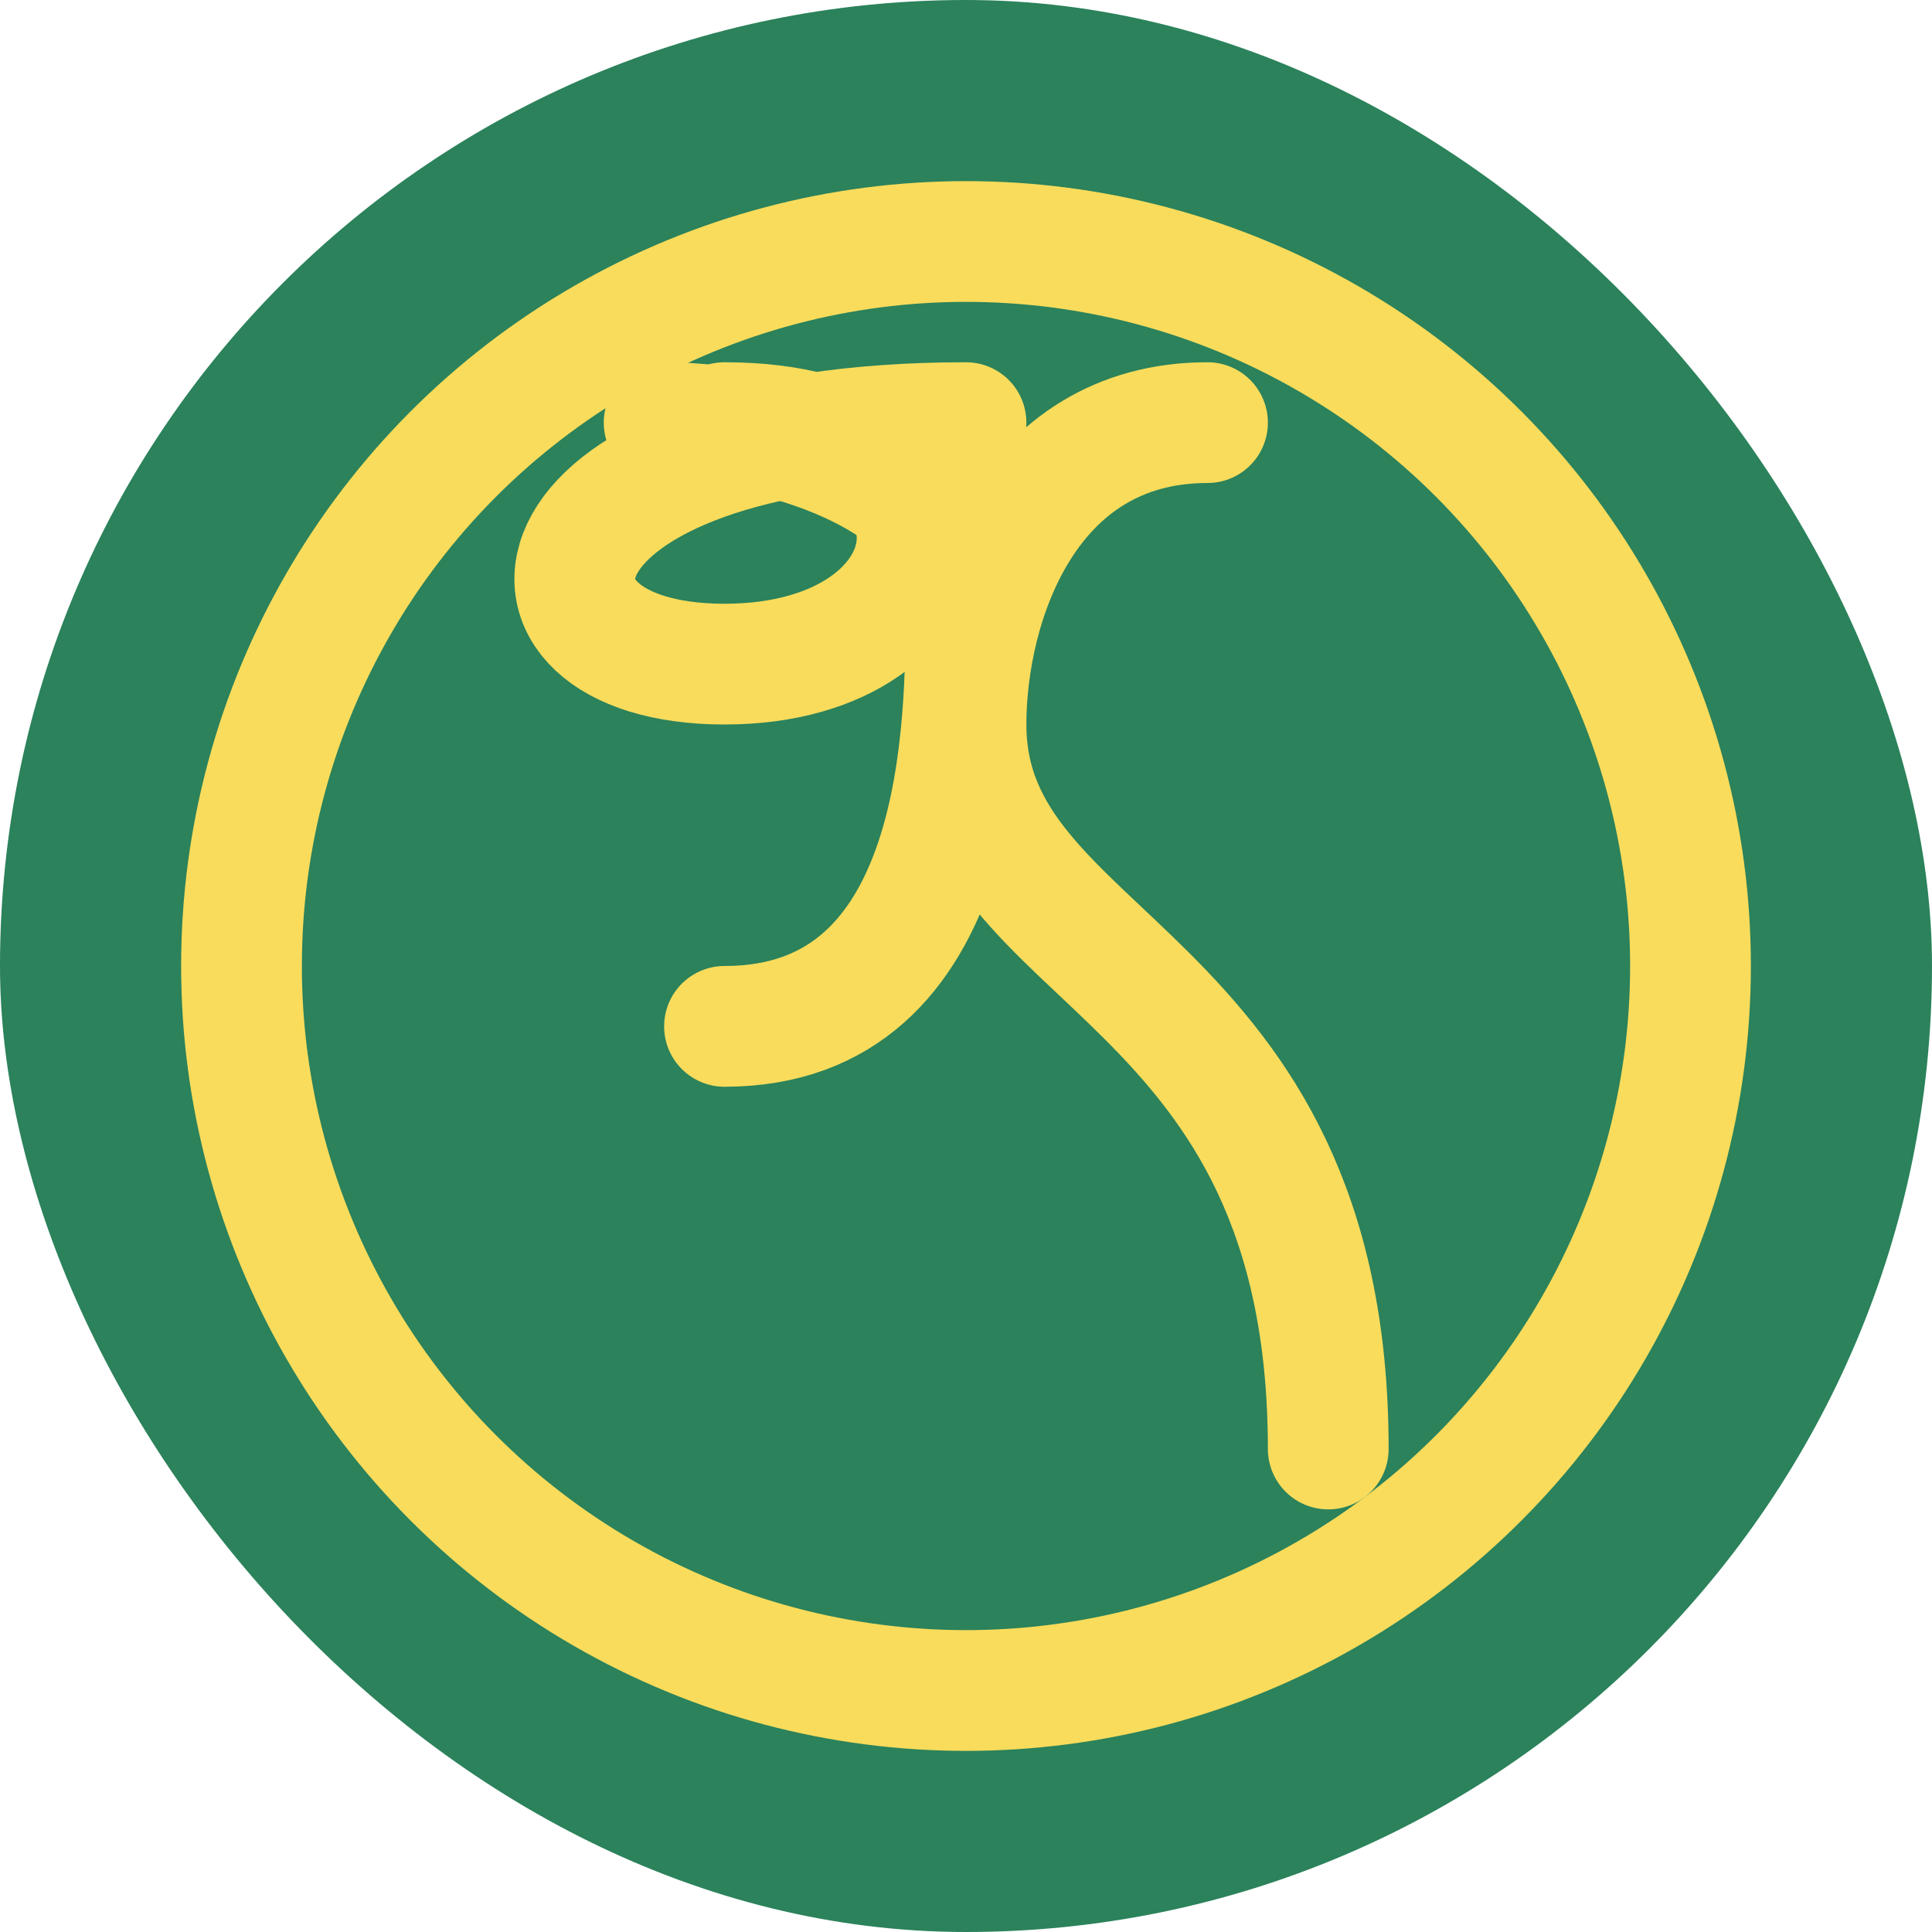<?xml version="1.0" encoding="UTF-8"?>
<svg width="32" height="32" viewBox="0 0 32 32" fill="none" xmlns="http://www.w3.org/2000/svg">
  <rect width="32" height="32" rx="16" fill="#2B825B"/>
  <path d="M16 7C8.5 7 8 11 12 11C16 11 16.5 7 12 7" stroke="#F9DC5C" stroke-width="2" stroke-linecap="round"/>
  <path d="M12 17C16 17 16 12 16 10C16 8 13 7 11 7" stroke="#F9DC5C" stroke-width="2" stroke-linecap="round"/>
  <path d="M20 7C17 7 16 10 16 12C16 16 22 16 22 24" stroke="#F9DC5C" stroke-width="2" stroke-linecap="round"/>
  <circle cx="16" cy="16" r="12" stroke="#F9DC5C" stroke-width="2"/>
</svg>